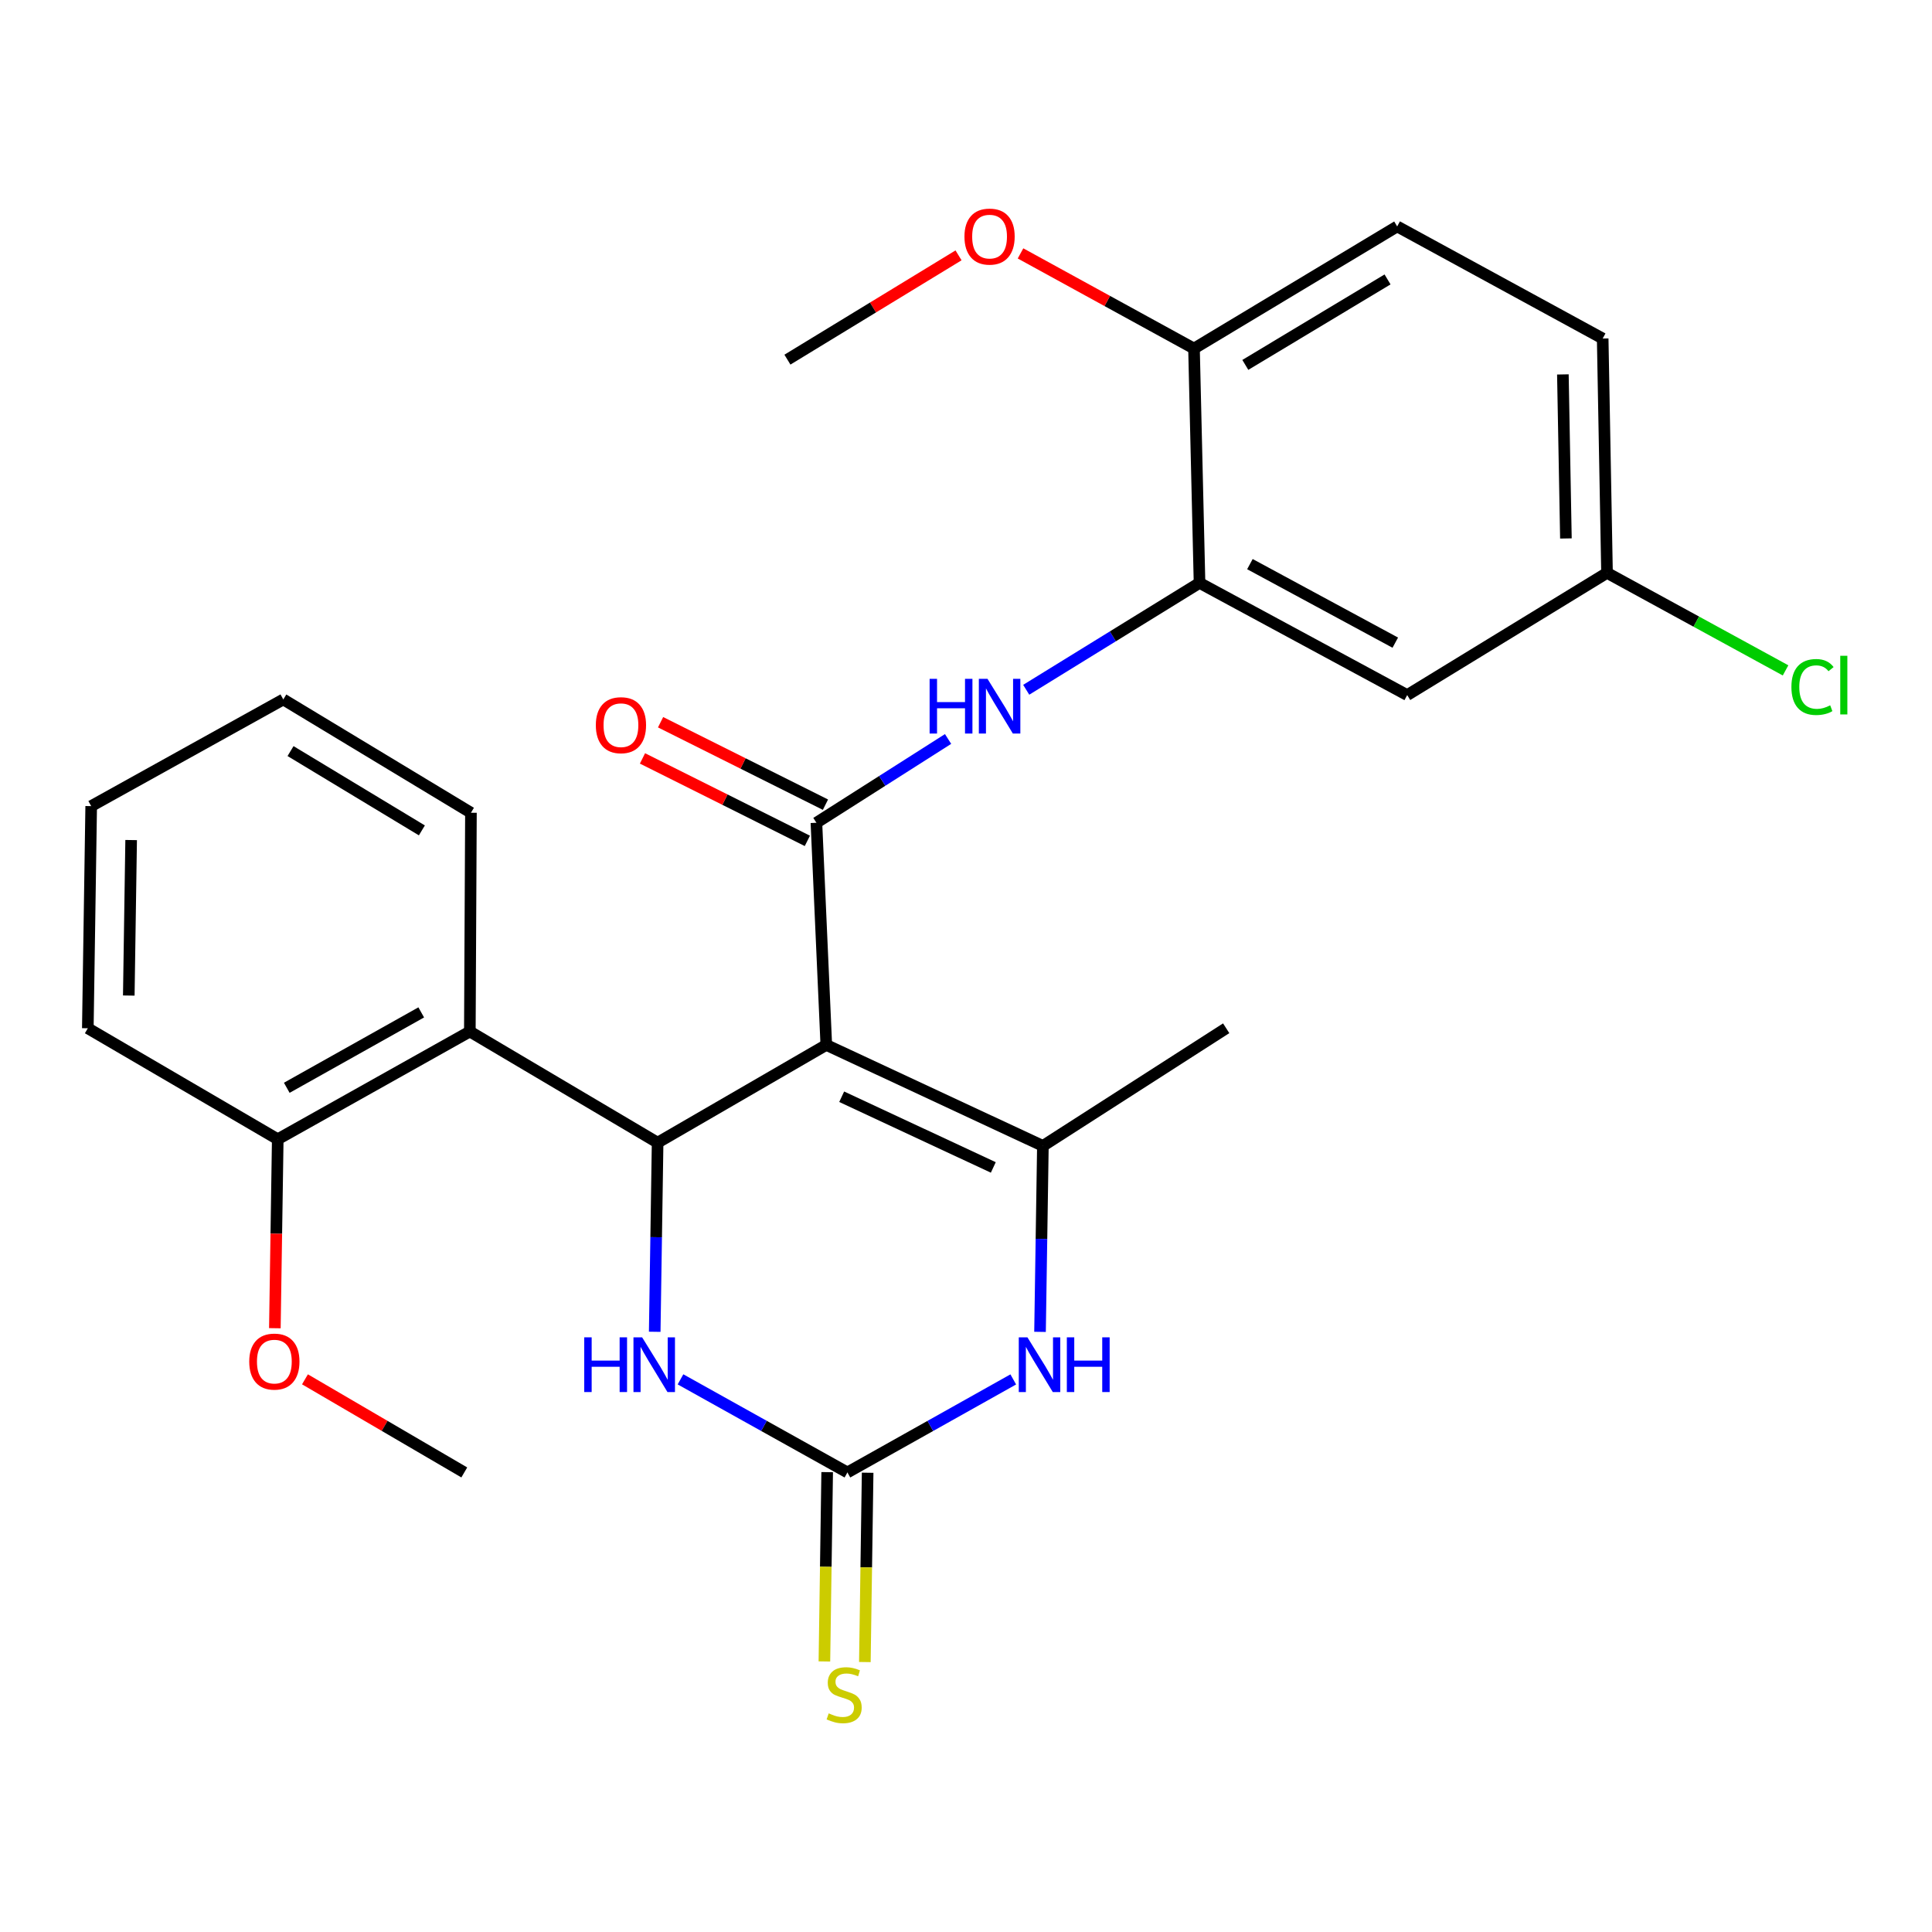 <?xml version='1.0' encoding='iso-8859-1'?>
<svg version='1.1' baseProfile='full'
              xmlns='http://www.w3.org/2000/svg'
                      xmlns:rdkit='http://www.rdkit.org/xml'
                      xmlns:xlink='http://www.w3.org/1999/xlink'
                  xml:space='preserve'
width='1000px' height='1000px' viewBox='0 0 1000 1000'>
<!-- END OF HEADER -->
<rect style='opacity:1.0;fill:#FFFFFF;stroke:none' width='1000' height='1000' x='0' y='0'> </rect>
<path class='bond-0' d='M 427.691,540.848 L 340.379,591.439' style='fill:none;fill-rule:evenodd;stroke:#000000;stroke-width:6px;stroke-linecap:butt;stroke-linejoin:miter;stroke-opacity:1' />
<path class='bond-1' d='M 427.691,540.848 L 422.572,425.866' style='fill:none;fill-rule:evenodd;stroke:#000000;stroke-width:6px;stroke-linecap:butt;stroke-linejoin:miter;stroke-opacity:1' />
<path class='bond-2' d='M 427.691,540.848 L 539.799,593.126' style='fill:none;fill-rule:evenodd;stroke:#000000;stroke-width:6px;stroke-linecap:butt;stroke-linejoin:miter;stroke-opacity:1' />
<path class='bond-2' d='M 435.656,567.671 L 514.131,604.266' style='fill:none;fill-rule:evenodd;stroke:#000000;stroke-width:6px;stroke-linecap:butt;stroke-linejoin:miter;stroke-opacity:1' />
<path class='bond-5' d='M 340.379,591.439 L 339.63,640.384' style='fill:none;fill-rule:evenodd;stroke:#000000;stroke-width:6px;stroke-linecap:butt;stroke-linejoin:miter;stroke-opacity:1' />
<path class='bond-5' d='M 339.63,640.384 L 338.882,689.329' style='fill:none;fill-rule:evenodd;stroke:#0000FF;stroke-width:6px;stroke-linecap:butt;stroke-linejoin:miter;stroke-opacity:1' />
<path class='bond-6' d='M 340.379,591.439 L 243.188,533.913' style='fill:none;fill-rule:evenodd;stroke:#000000;stroke-width:6px;stroke-linecap:butt;stroke-linejoin:miter;stroke-opacity:1' />
<path class='bond-7' d='M 422.572,425.866 L 456.648,404.18' style='fill:none;fill-rule:evenodd;stroke:#000000;stroke-width:6px;stroke-linecap:butt;stroke-linejoin:miter;stroke-opacity:1' />
<path class='bond-7' d='M 456.648,404.18 L 490.724,382.494' style='fill:none;fill-rule:evenodd;stroke:#0000FF;stroke-width:6px;stroke-linecap:butt;stroke-linejoin:miter;stroke-opacity:1' />
<path class='bond-11' d='M 427.255,416.5 L 384.584,395.162' style='fill:none;fill-rule:evenodd;stroke:#000000;stroke-width:6px;stroke-linecap:butt;stroke-linejoin:miter;stroke-opacity:1' />
<path class='bond-11' d='M 384.584,395.162 L 341.913,373.824' style='fill:none;fill-rule:evenodd;stroke:#FF0000;stroke-width:6px;stroke-linecap:butt;stroke-linejoin:miter;stroke-opacity:1' />
<path class='bond-11' d='M 417.888,435.232 L 375.217,413.894' style='fill:none;fill-rule:evenodd;stroke:#000000;stroke-width:6px;stroke-linecap:butt;stroke-linejoin:miter;stroke-opacity:1' />
<path class='bond-11' d='M 375.217,413.894 L 332.545,392.556' style='fill:none;fill-rule:evenodd;stroke:#FF0000;stroke-width:6px;stroke-linecap:butt;stroke-linejoin:miter;stroke-opacity:1' />
<path class='bond-4' d='M 539.799,593.126 L 539.057,641.249' style='fill:none;fill-rule:evenodd;stroke:#000000;stroke-width:6px;stroke-linecap:butt;stroke-linejoin:miter;stroke-opacity:1' />
<path class='bond-4' d='M 539.057,641.249 L 538.315,689.371' style='fill:none;fill-rule:evenodd;stroke:#0000FF;stroke-width:6px;stroke-linecap:butt;stroke-linejoin:miter;stroke-opacity:1' />
<path class='bond-16' d='M 539.799,593.126 L 634.674,532.226' style='fill:none;fill-rule:evenodd;stroke:#000000;stroke-width:6px;stroke-linecap:butt;stroke-linejoin:miter;stroke-opacity:1' />
<path class='bond-3' d='M 438.617,762.131 L 481.54,738.058' style='fill:none;fill-rule:evenodd;stroke:#000000;stroke-width:6px;stroke-linecap:butt;stroke-linejoin:miter;stroke-opacity:1' />
<path class='bond-3' d='M 481.54,738.058 L 524.463,713.984' style='fill:none;fill-rule:evenodd;stroke:#0000FF;stroke-width:6px;stroke-linecap:butt;stroke-linejoin:miter;stroke-opacity:1' />
<path class='bond-10' d='M 428.146,761.977 L 427.427,810.971' style='fill:none;fill-rule:evenodd;stroke:#000000;stroke-width:6px;stroke-linecap:butt;stroke-linejoin:miter;stroke-opacity:1' />
<path class='bond-10' d='M 427.427,810.971 L 426.708,859.964' style='fill:none;fill-rule:evenodd;stroke:#CCCC00;stroke-width:6px;stroke-linecap:butt;stroke-linejoin:miter;stroke-opacity:1' />
<path class='bond-10' d='M 449.088,762.285 L 448.369,811.278' style='fill:none;fill-rule:evenodd;stroke:#000000;stroke-width:6px;stroke-linecap:butt;stroke-linejoin:miter;stroke-opacity:1' />
<path class='bond-10' d='M 448.369,811.278 L 447.65,860.272' style='fill:none;fill-rule:evenodd;stroke:#CCCC00;stroke-width:6px;stroke-linecap:butt;stroke-linejoin:miter;stroke-opacity:1' />
<path class='bond-27' d='M 438.617,762.131 L 395.421,738.04' style='fill:none;fill-rule:evenodd;stroke:#000000;stroke-width:6px;stroke-linecap:butt;stroke-linejoin:miter;stroke-opacity:1' />
<path class='bond-27' d='M 395.421,738.04 L 352.224,713.949' style='fill:none;fill-rule:evenodd;stroke:#0000FF;stroke-width:6px;stroke-linecap:butt;stroke-linejoin:miter;stroke-opacity:1' />
<path class='bond-13' d='M 243.188,533.913 L 143.763,589.67' style='fill:none;fill-rule:evenodd;stroke:#000000;stroke-width:6px;stroke-linecap:butt;stroke-linejoin:miter;stroke-opacity:1' />
<path class='bond-13' d='M 218.03,524.009 L 148.432,563.039' style='fill:none;fill-rule:evenodd;stroke:#000000;stroke-width:6px;stroke-linecap:butt;stroke-linejoin:miter;stroke-opacity:1' />
<path class='bond-21' d='M 243.188,533.913 L 243.758,420.677' style='fill:none;fill-rule:evenodd;stroke:#000000;stroke-width:6px;stroke-linecap:butt;stroke-linejoin:miter;stroke-opacity:1' />
<path class='bond-8' d='M 531.169,357.027 L 576.022,329.365' style='fill:none;fill-rule:evenodd;stroke:#0000FF;stroke-width:6px;stroke-linecap:butt;stroke-linejoin:miter;stroke-opacity:1' />
<path class='bond-8' d='M 576.022,329.365 L 620.875,301.704' style='fill:none;fill-rule:evenodd;stroke:#000000;stroke-width:6px;stroke-linecap:butt;stroke-linejoin:miter;stroke-opacity:1' />
<path class='bond-9' d='M 620.875,301.704 L 728.363,359.777' style='fill:none;fill-rule:evenodd;stroke:#000000;stroke-width:6px;stroke-linecap:butt;stroke-linejoin:miter;stroke-opacity:1' />
<path class='bond-9' d='M 646.953,291.988 L 722.195,332.639' style='fill:none;fill-rule:evenodd;stroke:#000000;stroke-width:6px;stroke-linecap:butt;stroke-linejoin:miter;stroke-opacity:1' />
<path class='bond-12' d='M 620.875,301.704 L 618.013,180.404' style='fill:none;fill-rule:evenodd;stroke:#000000;stroke-width:6px;stroke-linecap:butt;stroke-linejoin:miter;stroke-opacity:1' />
<path class='bond-15' d='M 728.363,359.777 L 831.791,296.515' style='fill:none;fill-rule:evenodd;stroke:#000000;stroke-width:6px;stroke-linecap:butt;stroke-linejoin:miter;stroke-opacity:1' />
<path class='bond-14' d='M 618.013,180.404 L 723.174,117.201' style='fill:none;fill-rule:evenodd;stroke:#000000;stroke-width:6px;stroke-linecap:butt;stroke-linejoin:miter;stroke-opacity:1' />
<path class='bond-14' d='M 644.576,188.875 L 718.189,144.632' style='fill:none;fill-rule:evenodd;stroke:#000000;stroke-width:6px;stroke-linecap:butt;stroke-linejoin:miter;stroke-opacity:1' />
<path class='bond-19' d='M 618.013,180.404 L 573.115,155.783' style='fill:none;fill-rule:evenodd;stroke:#000000;stroke-width:6px;stroke-linecap:butt;stroke-linejoin:miter;stroke-opacity:1' />
<path class='bond-19' d='M 573.115,155.783 L 528.217,131.162' style='fill:none;fill-rule:evenodd;stroke:#FF0000;stroke-width:6px;stroke-linecap:butt;stroke-linejoin:miter;stroke-opacity:1' />
<path class='bond-20' d='M 143.763,589.67 L 143.015,638.575' style='fill:none;fill-rule:evenodd;stroke:#000000;stroke-width:6px;stroke-linecap:butt;stroke-linejoin:miter;stroke-opacity:1' />
<path class='bond-20' d='M 143.015,638.575 L 142.268,687.48' style='fill:none;fill-rule:evenodd;stroke:#FF0000;stroke-width:6px;stroke-linecap:butt;stroke-linejoin:miter;stroke-opacity:1' />
<path class='bond-22' d='M 143.763,589.67 L 45.455,532.226' style='fill:none;fill-rule:evenodd;stroke:#000000;stroke-width:6px;stroke-linecap:butt;stroke-linejoin:miter;stroke-opacity:1' />
<path class='bond-17' d='M 723.174,117.201 L 829.545,175.215' style='fill:none;fill-rule:evenodd;stroke:#000000;stroke-width:6px;stroke-linecap:butt;stroke-linejoin:miter;stroke-opacity:1' />
<path class='bond-18' d='M 831.791,296.515 L 877.996,321.753' style='fill:none;fill-rule:evenodd;stroke:#000000;stroke-width:6px;stroke-linecap:butt;stroke-linejoin:miter;stroke-opacity:1' />
<path class='bond-18' d='M 877.996,321.753 L 924.201,346.991' style='fill:none;fill-rule:evenodd;stroke:#00CC00;stroke-width:6px;stroke-linecap:butt;stroke-linejoin:miter;stroke-opacity:1' />
<path class='bond-29' d='M 831.791,296.515 L 829.545,175.215' style='fill:none;fill-rule:evenodd;stroke:#000000;stroke-width:6px;stroke-linecap:butt;stroke-linejoin:miter;stroke-opacity:1' />
<path class='bond-29' d='M 810.514,278.707 L 808.942,193.798' style='fill:none;fill-rule:evenodd;stroke:#000000;stroke-width:6px;stroke-linecap:butt;stroke-linejoin:miter;stroke-opacity:1' />
<path class='bond-24' d='M 496.136,132.17 L 451.855,159.161' style='fill:none;fill-rule:evenodd;stroke:#FF0000;stroke-width:6px;stroke-linecap:butt;stroke-linejoin:miter;stroke-opacity:1' />
<path class='bond-24' d='M 451.855,159.161 L 407.573,186.152' style='fill:none;fill-rule:evenodd;stroke:#000000;stroke-width:6px;stroke-linecap:butt;stroke-linejoin:miter;stroke-opacity:1' />
<path class='bond-23' d='M 157.852,713.937 L 199.083,738.034' style='fill:none;fill-rule:evenodd;stroke:#FF0000;stroke-width:6px;stroke-linecap:butt;stroke-linejoin:miter;stroke-opacity:1' />
<path class='bond-23' d='M 199.083,738.034 L 240.314,762.131' style='fill:none;fill-rule:evenodd;stroke:#000000;stroke-width:6px;stroke-linecap:butt;stroke-linejoin:miter;stroke-opacity:1' />
<path class='bond-25' d='M 243.758,420.677 L 146.637,362.034' style='fill:none;fill-rule:evenodd;stroke:#000000;stroke-width:6px;stroke-linecap:butt;stroke-linejoin:miter;stroke-opacity:1' />
<path class='bond-25' d='M 218.364,429.809 L 150.379,388.759' style='fill:none;fill-rule:evenodd;stroke:#000000;stroke-width:6px;stroke-linecap:butt;stroke-linejoin:miter;stroke-opacity:1' />
<path class='bond-28' d='M 45.455,532.226 L 47.2,417.244' style='fill:none;fill-rule:evenodd;stroke:#000000;stroke-width:6px;stroke-linecap:butt;stroke-linejoin:miter;stroke-opacity:1' />
<path class='bond-28' d='M 66.658,515.297 L 67.879,434.809' style='fill:none;fill-rule:evenodd;stroke:#000000;stroke-width:6px;stroke-linecap:butt;stroke-linejoin:miter;stroke-opacity:1' />
<path class='bond-26' d='M 146.637,362.034 L 47.2,417.244' style='fill:none;fill-rule:evenodd;stroke:#000000;stroke-width:6px;stroke-linecap:butt;stroke-linejoin:miter;stroke-opacity:1' />
<path  class='atom-5' d='M 531.794 692.202
L 541.074 707.202
Q 541.994 708.682, 543.474 711.362
Q 544.954 714.042, 545.034 714.202
L 545.034 692.202
L 548.794 692.202
L 548.794 720.522
L 544.914 720.522
L 534.954 704.122
Q 533.794 702.202, 532.554 700.002
Q 531.354 697.802, 530.994 697.122
L 530.994 720.522
L 527.314 720.522
L 527.314 692.202
L 531.794 692.202
' fill='#0000FF'/>
<path  class='atom-5' d='M 552.194 692.202
L 556.034 692.202
L 556.034 704.242
L 570.514 704.242
L 570.514 692.202
L 574.354 692.202
L 574.354 720.522
L 570.514 720.522
L 570.514 707.442
L 556.034 707.442
L 556.034 720.522
L 552.194 720.522
L 552.194 692.202
' fill='#0000FF'/>
<path  class='atom-6' d='M 302.402 692.202
L 306.242 692.202
L 306.242 704.242
L 320.722 704.242
L 320.722 692.202
L 324.562 692.202
L 324.562 720.522
L 320.722 720.522
L 320.722 707.442
L 306.242 707.442
L 306.242 720.522
L 302.402 720.522
L 302.402 692.202
' fill='#0000FF'/>
<path  class='atom-6' d='M 332.362 692.202
L 341.642 707.202
Q 342.562 708.682, 344.042 711.362
Q 345.522 714.042, 345.602 714.202
L 345.602 692.202
L 349.362 692.202
L 349.362 720.522
L 345.482 720.522
L 335.522 704.122
Q 334.362 702.202, 333.122 700.002
Q 331.922 697.802, 331.562 697.122
L 331.562 720.522
L 327.882 720.522
L 327.882 692.202
L 332.362 692.202
' fill='#0000FF'/>
<path  class='atom-8' d='M 481.169 351.365
L 485.009 351.365
L 485.009 363.405
L 499.489 363.405
L 499.489 351.365
L 503.329 351.365
L 503.329 379.685
L 499.489 379.685
L 499.489 366.605
L 485.009 366.605
L 485.009 379.685
L 481.169 379.685
L 481.169 351.365
' fill='#0000FF'/>
<path  class='atom-8' d='M 511.129 351.365
L 520.409 366.365
Q 521.329 367.845, 522.809 370.525
Q 524.289 373.205, 524.369 373.365
L 524.369 351.365
L 528.129 351.365
L 528.129 379.685
L 524.249 379.685
L 514.289 363.285
Q 513.129 361.365, 511.889 359.165
Q 510.689 356.965, 510.329 356.285
L 510.329 379.685
L 506.649 379.685
L 506.649 351.365
L 511.129 351.365
' fill='#0000FF'/>
<path  class='atom-11' d='M 428.93 886.833
Q 429.25 886.953, 430.57 887.513
Q 431.89 888.073, 433.33 888.433
Q 434.81 888.753, 436.25 888.753
Q 438.93 888.753, 440.49 887.473
Q 442.05 886.153, 442.05 883.873
Q 442.05 882.313, 441.25 881.353
Q 440.49 880.393, 439.29 879.873
Q 438.09 879.353, 436.09 878.753
Q 433.57 877.993, 432.05 877.273
Q 430.57 876.553, 429.49 875.033
Q 428.45 873.513, 428.45 870.953
Q 428.45 867.393, 430.85 865.193
Q 433.29 862.993, 438.09 862.993
Q 441.37 862.993, 445.09 864.553
L 444.17 867.633
Q 440.77 866.233, 438.21 866.233
Q 435.45 866.233, 433.93 867.393
Q 432.41 868.513, 432.45 870.473
Q 432.45 871.993, 433.21 872.913
Q 434.01 873.833, 435.13 874.353
Q 436.29 874.873, 438.21 875.473
Q 440.77 876.273, 442.29 877.073
Q 443.81 877.873, 444.89 879.513
Q 446.01 881.113, 446.01 883.873
Q 446.01 887.793, 443.37 889.913
Q 440.77 891.993, 436.41 891.993
Q 433.89 891.993, 431.97 891.433
Q 430.09 890.913, 427.85 889.993
L 428.93 886.833
' fill='#CCCC00'/>
<path  class='atom-12' d='M 308.401 375.355
Q 308.401 368.555, 311.761 364.755
Q 315.121 360.955, 321.401 360.955
Q 327.681 360.955, 331.041 364.755
Q 334.401 368.555, 334.401 375.355
Q 334.401 382.235, 331.001 386.155
Q 327.601 390.035, 321.401 390.035
Q 315.161 390.035, 311.761 386.155
Q 308.401 382.275, 308.401 375.355
M 321.401 386.835
Q 325.721 386.835, 328.041 383.955
Q 330.401 381.035, 330.401 375.355
Q 330.401 369.795, 328.041 366.995
Q 325.721 364.155, 321.401 364.155
Q 317.081 364.155, 314.721 366.955
Q 312.401 369.755, 312.401 375.355
Q 312.401 381.075, 314.721 383.955
Q 317.081 386.835, 321.401 386.835
' fill='#FF0000'/>
<path  class='atom-19' d='M 927.231 355.591
Q 927.231 348.551, 930.511 344.871
Q 933.831 341.151, 940.111 341.151
Q 945.951 341.151, 949.071 345.271
L 946.431 347.431
Q 944.151 344.431, 940.111 344.431
Q 935.831 344.431, 933.551 347.311
Q 931.311 350.151, 931.311 355.591
Q 931.311 361.191, 933.631 364.071
Q 935.991 366.951, 940.551 366.951
Q 943.671 366.951, 947.311 365.071
L 948.431 368.071
Q 946.951 369.031, 944.711 369.591
Q 942.471 370.151, 939.991 370.151
Q 933.831 370.151, 930.511 366.391
Q 927.231 362.631, 927.231 355.591
' fill='#00CC00'/>
<path  class='atom-19' d='M 952.511 339.431
L 956.191 339.431
L 956.191 369.791
L 952.511 369.791
L 952.511 339.431
' fill='#00CC00'/>
<path  class='atom-20' d='M 499.2 122.458
Q 499.2 115.658, 502.56 111.858
Q 505.92 108.058, 512.2 108.058
Q 518.48 108.058, 521.84 111.858
Q 525.2 115.658, 525.2 122.458
Q 525.2 129.338, 521.8 133.258
Q 518.4 137.138, 512.2 137.138
Q 505.96 137.138, 502.56 133.258
Q 499.2 129.378, 499.2 122.458
M 512.2 133.938
Q 516.52 133.938, 518.84 131.058
Q 521.2 128.138, 521.2 122.458
Q 521.2 116.898, 518.84 114.098
Q 516.52 111.258, 512.2 111.258
Q 507.88 111.258, 505.52 114.058
Q 503.2 116.858, 503.2 122.458
Q 503.2 128.178, 505.52 131.058
Q 507.88 133.938, 512.2 133.938
' fill='#FF0000'/>
<path  class='atom-21' d='M 129.006 704.755
Q 129.006 697.955, 132.366 694.155
Q 135.726 690.355, 142.006 690.355
Q 148.286 690.355, 151.646 694.155
Q 155.006 697.955, 155.006 704.755
Q 155.006 711.635, 151.606 715.555
Q 148.206 719.435, 142.006 719.435
Q 135.766 719.435, 132.366 715.555
Q 129.006 711.675, 129.006 704.755
M 142.006 716.235
Q 146.326 716.235, 148.646 713.355
Q 151.006 710.435, 151.006 704.755
Q 151.006 699.195, 148.646 696.395
Q 146.326 693.555, 142.006 693.555
Q 137.686 693.555, 135.326 696.355
Q 133.006 699.155, 133.006 704.755
Q 133.006 710.475, 135.326 713.355
Q 137.686 716.235, 142.006 716.235
' fill='#FF0000'/>
</svg>
